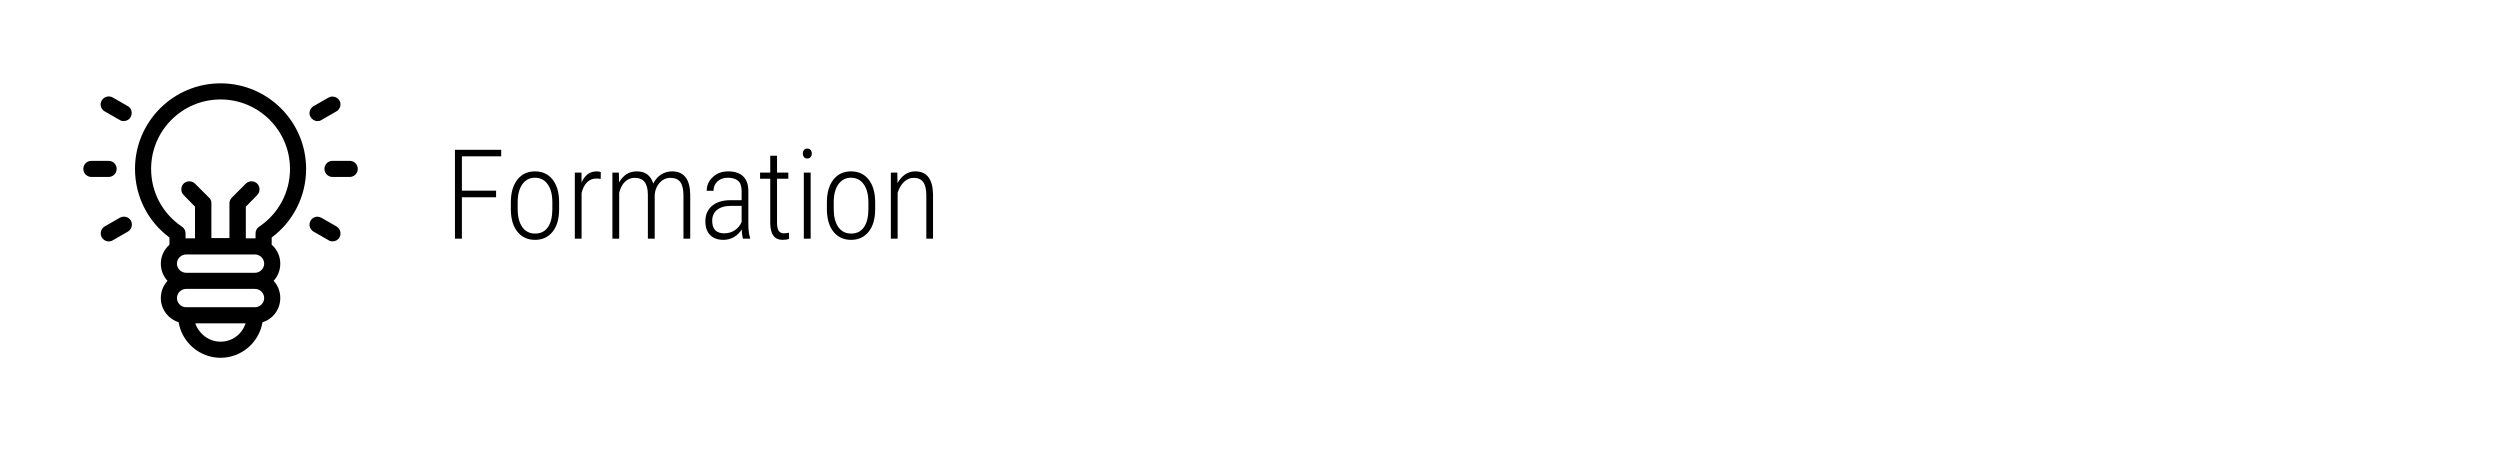 <?xml version="1.0" encoding="UTF-8"?> <svg xmlns="http://www.w3.org/2000/svg" width="220" height="40" viewBox="0 0 220 40" fill="none"><path d="M43.655 17.358H40.647V21H40.035V13.18H44.106V13.76H40.647V16.778H43.655V17.358ZM44.955 17.799C44.955 16.961 45.145 16.299 45.524 15.812C45.904 15.325 46.421 15.081 47.076 15.081C47.735 15.081 48.253 15.321 48.629 15.801C49.008 16.281 49.2 16.941 49.203 17.783V18.4C49.203 19.253 49.012 19.917 48.629 20.393C48.249 20.869 47.735 21.107 47.087 21.107C46.439 21.107 45.925 20.875 45.546 20.409C45.166 19.944 44.969 19.303 44.955 18.486V17.799ZM45.556 18.4C45.556 19.07 45.691 19.596 45.959 19.98C46.231 20.363 46.607 20.554 47.087 20.554C47.578 20.554 47.952 20.37 48.21 20.001C48.471 19.632 48.604 19.104 48.607 18.416V17.799C48.607 17.129 48.471 16.603 48.199 16.22C47.927 15.833 47.553 15.64 47.076 15.64C46.614 15.64 46.248 15.828 45.975 16.204C45.703 16.58 45.564 17.097 45.556 17.756V18.4ZM52.861 15.747C52.718 15.722 52.593 15.71 52.485 15.71C52.156 15.71 51.878 15.822 51.653 16.048C51.431 16.273 51.273 16.587 51.18 16.988V21H50.584V15.188H51.169L51.18 16.059C51.463 15.407 51.907 15.081 52.512 15.081C52.669 15.081 52.789 15.104 52.872 15.151L52.861 15.747ZM54.462 15.188L54.478 16.059C54.839 15.407 55.359 15.081 56.035 15.081C56.784 15.081 57.267 15.437 57.486 16.15C57.668 15.795 57.903 15.529 58.189 15.35C58.479 15.171 58.794 15.081 59.135 15.081C60.18 15.081 60.715 15.754 60.74 17.101V21H60.144V17.138C60.137 16.637 60.044 16.265 59.865 16.021C59.686 15.774 59.392 15.65 58.984 15.65C58.615 15.658 58.304 15.801 58.05 16.08C57.795 16.359 57.65 16.71 57.614 17.133V21H57.013V17.154C57.013 16.646 56.918 16.268 56.728 16.021C56.542 15.774 56.25 15.65 55.853 15.65C55.527 15.65 55.244 15.763 55.004 15.989C54.768 16.214 54.596 16.537 54.489 16.956V21H53.892V15.188H54.462ZM65.376 21C65.322 20.814 65.286 20.545 65.268 20.194C65.089 20.484 64.858 20.71 64.575 20.871C64.296 21.029 63.992 21.107 63.662 21.107C63.161 21.107 62.771 20.966 62.492 20.683C62.212 20.4 62.072 19.997 62.072 19.475C62.072 18.905 62.266 18.454 62.653 18.121C63.043 17.788 63.58 17.62 64.264 17.616H65.263V16.805C65.263 16.39 65.159 16.093 64.951 15.914C64.747 15.731 64.447 15.64 64.049 15.64C63.68 15.64 63.378 15.747 63.141 15.962C62.905 16.177 62.787 16.454 62.787 16.794L62.191 16.789C62.191 16.313 62.37 15.91 62.728 15.581C63.086 15.248 63.535 15.081 64.076 15.081C64.66 15.081 65.102 15.228 65.403 15.521C65.703 15.815 65.854 16.243 65.854 16.805V19.657C65.854 20.227 65.906 20.653 66.01 20.936V21H65.376ZM63.737 20.533C64.088 20.533 64.398 20.441 64.667 20.259C64.939 20.076 65.138 19.833 65.263 19.528V18.116H64.318C63.773 18.123 63.363 18.245 63.088 18.481C62.812 18.714 62.674 19.029 62.674 19.426C62.674 20.164 63.029 20.533 63.737 20.533ZM68.378 13.706V15.188H69.372V15.726H68.378V19.587C68.378 19.906 68.425 20.144 68.518 20.302C68.615 20.456 68.774 20.533 68.996 20.533C69.093 20.533 69.236 20.515 69.425 20.479L69.442 21.016C69.306 21.077 69.11 21.107 68.856 21.107C68.158 21.107 67.8 20.628 67.782 19.668V15.726H66.885V15.188H67.782V13.706H68.378ZM71.338 21H70.736V15.188H71.338V21ZM70.65 13.513C70.65 13.391 70.684 13.287 70.752 13.201C70.82 13.115 70.917 13.072 71.042 13.072C71.168 13.072 71.264 13.115 71.332 13.201C71.404 13.287 71.44 13.391 71.44 13.513C71.44 13.634 71.404 13.738 71.332 13.824C71.264 13.907 71.168 13.948 71.042 13.948C70.917 13.948 70.82 13.907 70.752 13.824C70.684 13.738 70.65 13.634 70.65 13.513ZM72.766 17.799C72.766 16.961 72.956 16.299 73.336 15.812C73.715 15.325 74.233 15.081 74.888 15.081C75.547 15.081 76.064 15.321 76.44 15.801C76.82 16.281 77.011 16.941 77.015 17.783V18.4C77.015 19.253 76.823 19.917 76.44 20.393C76.061 20.869 75.547 21.107 74.899 21.107C74.251 21.107 73.737 20.875 73.357 20.409C72.978 19.944 72.781 19.303 72.766 18.486V17.799ZM73.368 18.4C73.368 19.07 73.502 19.596 73.771 19.98C74.043 20.363 74.419 20.554 74.899 20.554C75.389 20.554 75.763 20.37 76.021 20.001C76.283 19.632 76.415 19.104 76.419 18.416V17.799C76.419 17.129 76.283 16.603 76.01 16.22C75.738 15.833 75.364 15.64 74.888 15.64C74.426 15.64 74.059 15.828 73.787 16.204C73.515 16.58 73.375 17.097 73.368 17.756V18.4ZM78.965 15.188L78.981 16.112C79.153 15.797 79.371 15.546 79.636 15.36C79.904 15.174 80.209 15.081 80.549 15.081C81.562 15.081 82.082 15.756 82.107 17.106V21H81.516V17.17C81.512 16.651 81.421 16.268 81.242 16.021C81.063 15.774 80.782 15.65 80.399 15.65C80.087 15.65 79.806 15.769 79.555 16.005C79.308 16.238 79.12 16.558 78.992 16.966V21H78.395V15.188H78.965Z" fill="black"></path><path d="M22.807 19.947C22.611 20.07 22.489 20.29 22.489 20.534V20.974C22.464 20.974 22.464 20.974 22.44 20.974H21.633V18.187L22.636 17.161C22.904 16.892 22.904 16.427 22.636 16.158C22.367 15.889 21.902 15.889 21.633 16.158L20.411 17.381C20.289 17.503 20.191 17.698 20.191 17.869V20.95H18.602V17.869C18.602 17.674 18.529 17.503 18.382 17.381L17.16 16.158C16.891 15.889 16.427 15.889 16.158 16.158C15.889 16.427 15.889 16.892 16.158 17.161L17.16 18.187V20.974H16.378C16.353 20.974 16.353 20.974 16.329 20.974V20.534C16.329 20.29 16.207 20.07 16.011 19.947C14.3 18.798 13.298 16.916 13.298 14.863C13.298 11.489 16.035 8.752 19.409 8.752C22.782 8.752 25.52 11.489 25.52 14.863C25.52 16.916 24.518 18.798 22.807 19.947ZM22.44 27.036H16.378C15.938 27.036 15.571 26.669 15.571 26.23C15.571 25.79 15.938 25.423 16.378 25.423H22.44C22.88 25.423 23.247 25.79 23.247 26.23C23.247 26.669 22.88 27.036 22.44 27.036ZM19.409 30.067C18.382 30.067 17.502 29.383 17.184 28.454H21.609C21.316 29.383 20.46 30.067 19.409 30.067ZM22.44 22.392C22.88 22.392 23.247 22.758 23.247 23.198C23.247 23.638 22.88 24.005 22.44 24.005H16.378C15.938 24.005 15.571 23.638 15.571 23.198C15.571 22.758 15.938 22.392 16.378 22.392H22.44ZM19.409 7.334C15.253 7.334 11.88 10.707 11.88 14.863C11.88 17.258 13.004 19.483 14.911 20.901V21.536C14.447 21.952 14.153 22.538 14.153 23.198C14.153 23.785 14.373 24.323 14.74 24.714C14.373 25.105 14.153 25.643 14.153 26.23C14.153 27.232 14.813 28.063 15.718 28.356C16.011 30.116 17.551 31.485 19.409 31.485C21.267 31.485 22.807 30.116 23.1 28.356C24.004 28.087 24.664 27.232 24.664 26.23C24.664 25.643 24.444 25.105 24.078 24.714C24.444 24.323 24.664 23.785 24.664 23.198C24.664 22.538 24.371 21.927 23.907 21.536V20.901C25.813 19.483 26.938 17.258 26.938 14.863C26.938 10.707 23.564 7.334 19.409 7.334Z" fill="black"></path><path d="M10.267 14.863C10.267 14.472 9.949 14.154 9.558 14.154H8.042C7.651 14.154 7.333 14.472 7.333 14.863C7.333 15.254 7.651 15.572 8.042 15.572H9.558C9.949 15.572 10.267 15.254 10.267 14.863Z" fill="black"></path><path d="M30.775 14.154H29.26C28.869 14.154 28.551 14.472 28.551 14.863C28.551 15.254 28.869 15.572 29.26 15.572H30.775C31.166 15.572 31.484 15.254 31.484 14.863C31.484 14.472 31.166 14.154 30.775 14.154Z" fill="black"></path><path d="M10.535 19.166L9.215 19.924C8.873 20.119 8.775 20.559 8.947 20.877C9.069 21.097 9.313 21.244 9.558 21.244C9.68 21.244 9.802 21.219 9.924 21.146L11.244 20.388C11.586 20.193 11.709 19.753 11.513 19.41C11.318 19.068 10.878 18.971 10.535 19.166Z" fill="black"></path><path d="M27.94 10.658C28.062 10.658 28.184 10.634 28.282 10.56L29.602 9.803C29.945 9.607 30.067 9.167 29.871 8.849C29.676 8.507 29.236 8.409 28.918 8.581L27.598 9.338C27.256 9.534 27.133 9.974 27.329 10.292C27.451 10.512 27.696 10.658 27.94 10.658Z" fill="black"></path><path d="M29.602 19.921L28.282 19.164C27.94 18.968 27.5 19.09 27.329 19.433C27.133 19.775 27.256 20.19 27.598 20.386L28.918 21.144C29.016 21.217 29.162 21.241 29.26 21.241C29.505 21.241 29.749 21.119 29.871 20.899C30.067 20.557 29.945 20.117 29.602 19.921Z" fill="black"></path><path d="M11.244 9.337L9.924 8.58C9.582 8.384 9.142 8.506 8.947 8.849C8.751 9.191 8.873 9.606 9.216 9.802L10.536 10.56C10.633 10.633 10.78 10.657 10.878 10.657C11.122 10.657 11.367 10.535 11.489 10.315C11.684 9.949 11.587 9.533 11.244 9.337Z" fill="black"></path></svg> 